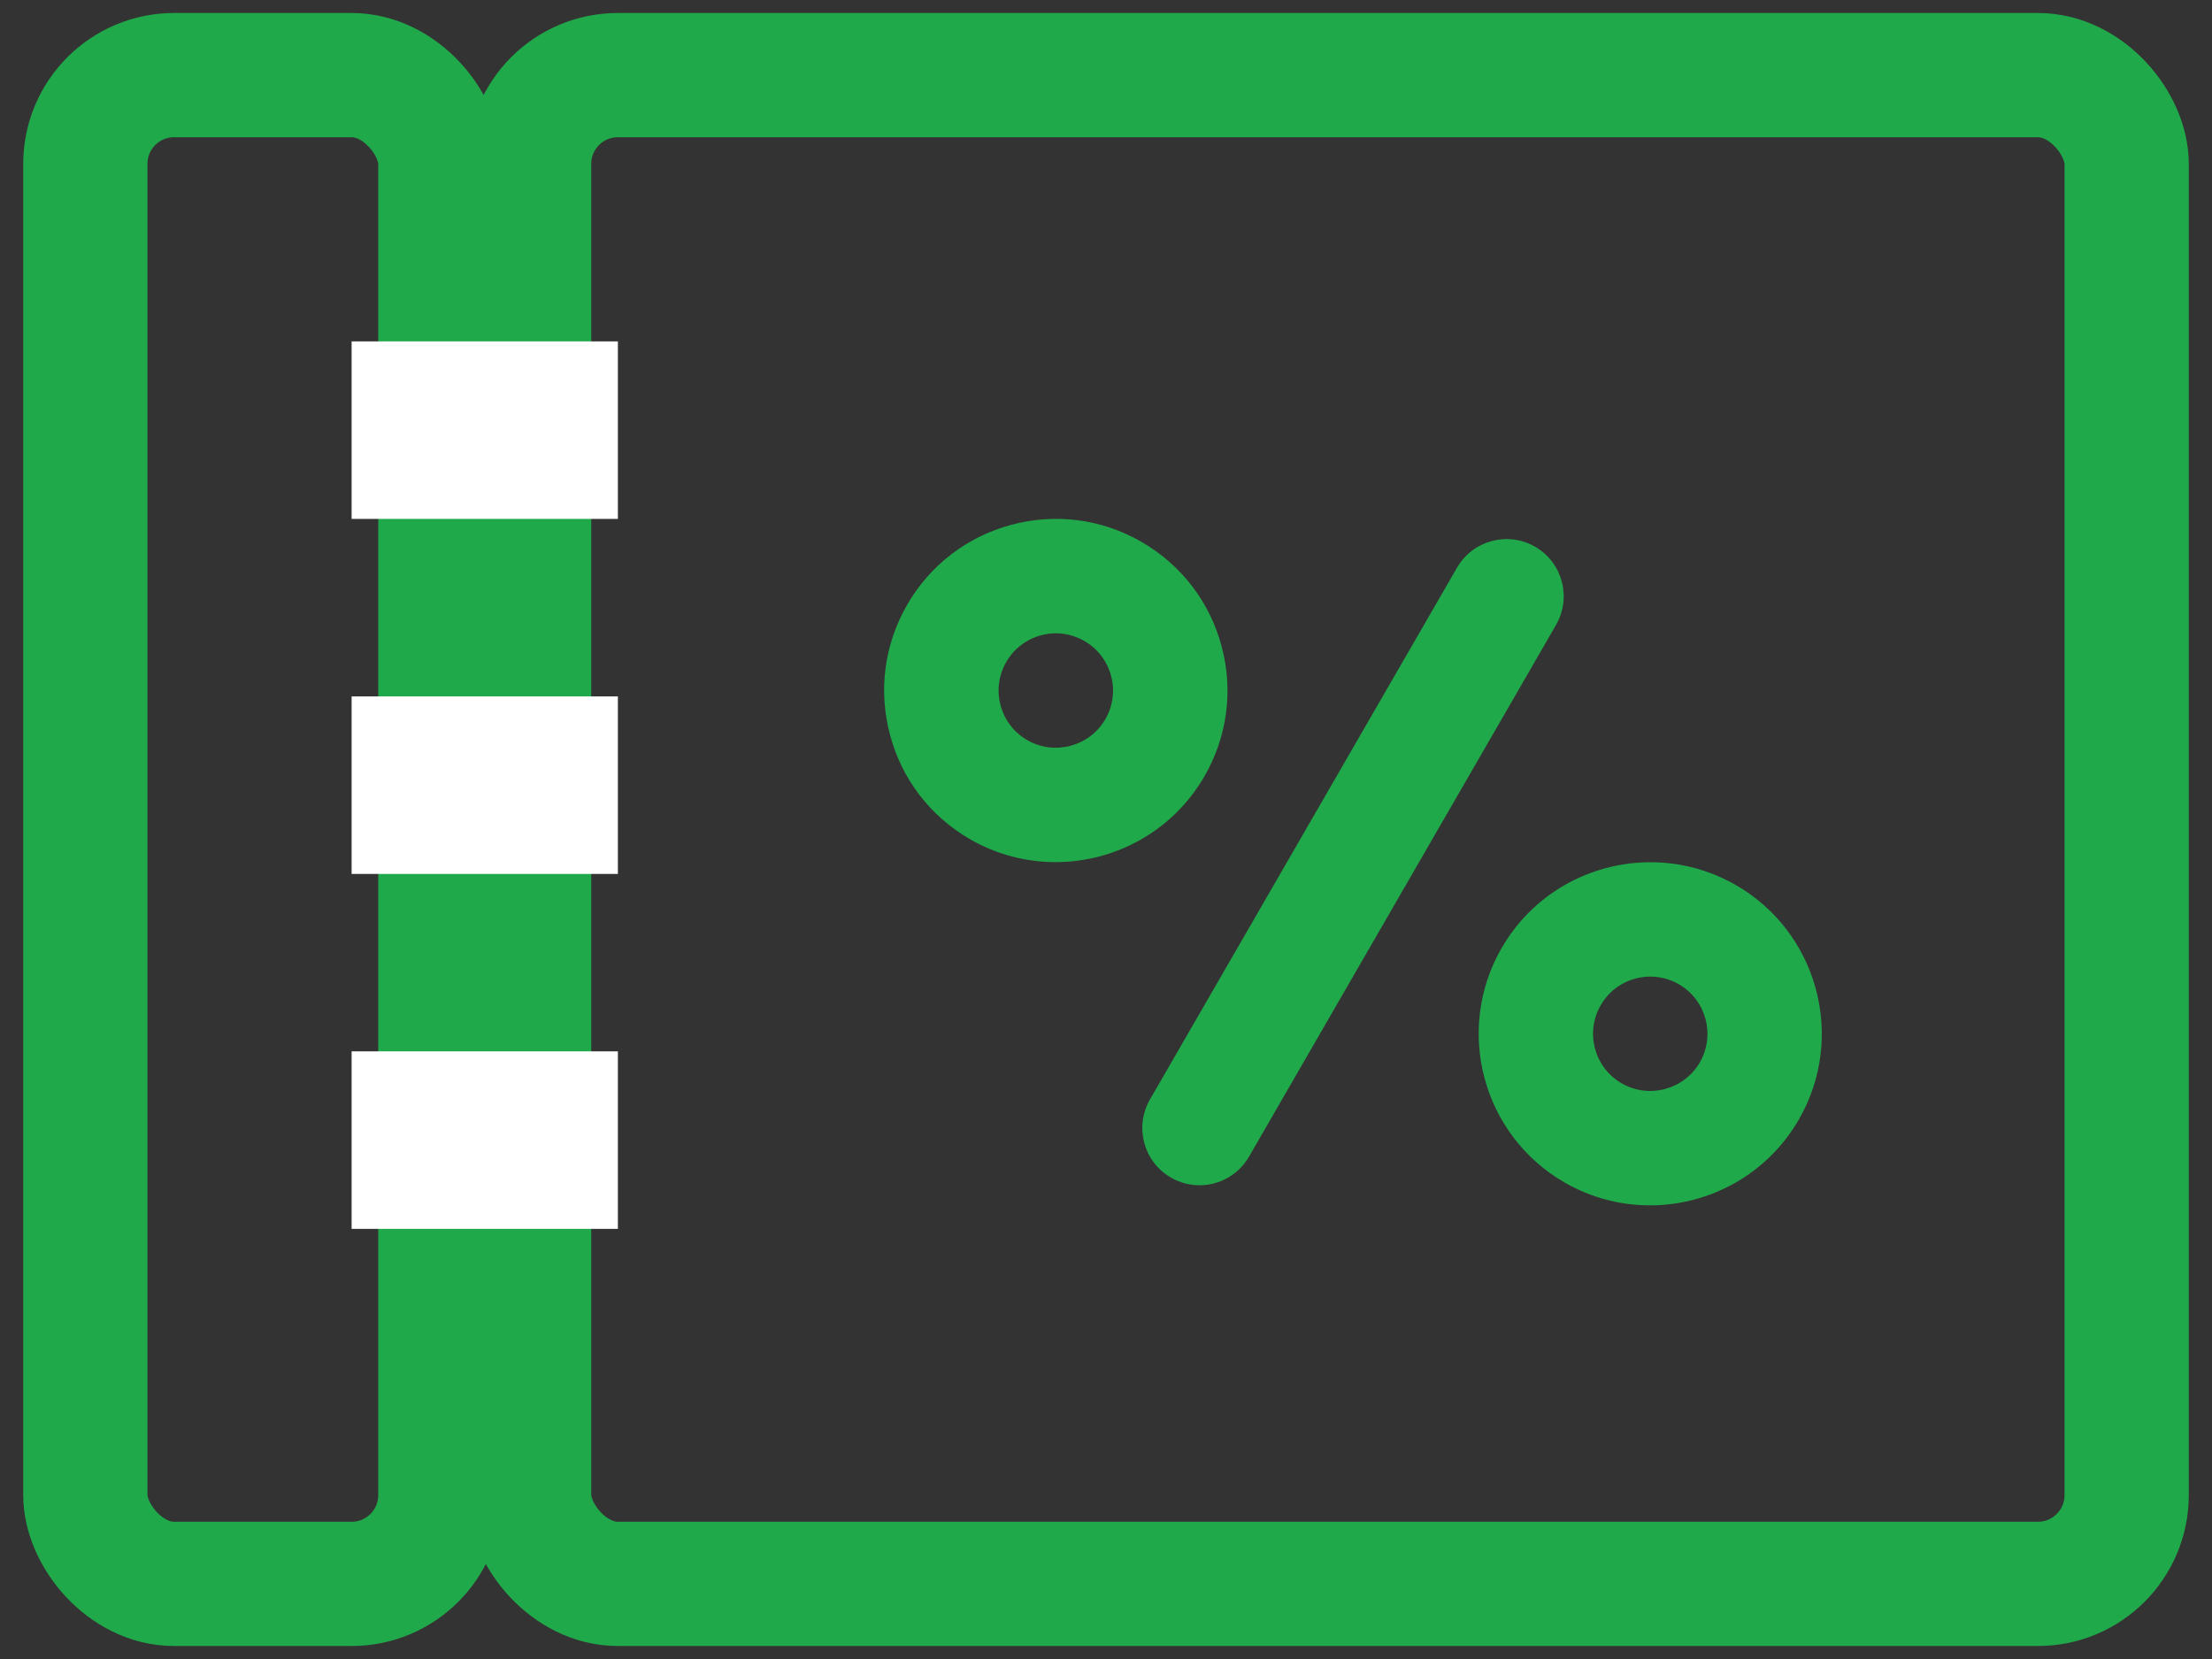<svg width="24" height="18" viewBox="0 0 24 18" fill="none" xmlns="http://www.w3.org/2000/svg">
<rect x="0" y="0" width="24" height="18" fill="#333333" stroke="none"/>
<path d="M15.808 6.16L12.477 11.929C12.306 12.226 12.407 12.605 12.704 12.776C12.802 12.833 12.909 12.86 13.014 12.86C13.229 12.86 13.437 12.748 13.552 12.549L16.883 6.78C17.054 6.483 16.953 6.104 16.656 5.932C16.359 5.761 15.979 5.863 15.808 6.16Z" fill="#20A94A"/>
<path d="M16.293 10.285C15.779 11.175 16.085 12.316 16.974 12.829C17.267 12.998 17.586 13.078 17.902 13.078C18.546 13.078 19.173 12.744 19.517 12.147C20.031 11.258 19.725 10.117 18.836 9.604C17.947 9.091 16.806 9.396 16.293 10.285ZM17.368 10.906C17.482 10.707 17.692 10.596 17.906 10.596C18.011 10.596 18.118 10.623 18.215 10.679C18.512 10.85 18.614 11.23 18.443 11.527C18.271 11.823 17.891 11.925 17.595 11.754C17.298 11.583 17.196 11.202 17.368 10.906Z" fill="#20A94A"/>
<path d="M13.068 8.423C13.316 7.993 13.383 7.491 13.254 7.011C13.125 6.53 12.817 6.129 12.386 5.88C11.956 5.631 11.454 5.565 10.973 5.694C10.493 5.823 10.091 6.131 9.843 6.561C9.594 6.992 9.528 7.494 9.657 7.974C9.785 8.455 10.094 8.856 10.524 9.105C10.817 9.274 11.136 9.354 11.452 9.354C12.096 9.354 12.723 9.02 13.068 8.423ZM11.993 7.803C11.822 8.099 11.441 8.201 11.145 8.03C11.001 7.947 10.899 7.813 10.856 7.653C10.813 7.493 10.835 7.326 10.918 7.182C11.001 7.039 11.134 6.936 11.295 6.893C11.348 6.879 11.402 6.871 11.456 6.871C11.564 6.871 11.67 6.9 11.766 6.955C11.909 7.038 12.012 7.172 12.055 7.332C12.098 7.492 12.076 7.659 11.993 7.803Z" fill="#20A94A"/>
<rect x="0.926" y="0.815" width="3.852" height="16.37" rx="0.963" stroke="#20A94A" stroke-width="1.348"/>
<rect x="5.741" y="0.815" width="17.333" height="16.37" rx="0.963" stroke="#20A94A" stroke-width="1.348"/>
<rect x="3.815" y="3.704" width="2.889" height="1.926" fill="white"/>
<rect x="3.815" y="7.556" width="2.889" height="1.926" fill="white"/>
<rect x="3.815" y="11.407" width="2.889" height="1.926" fill="white"/>
</svg>
